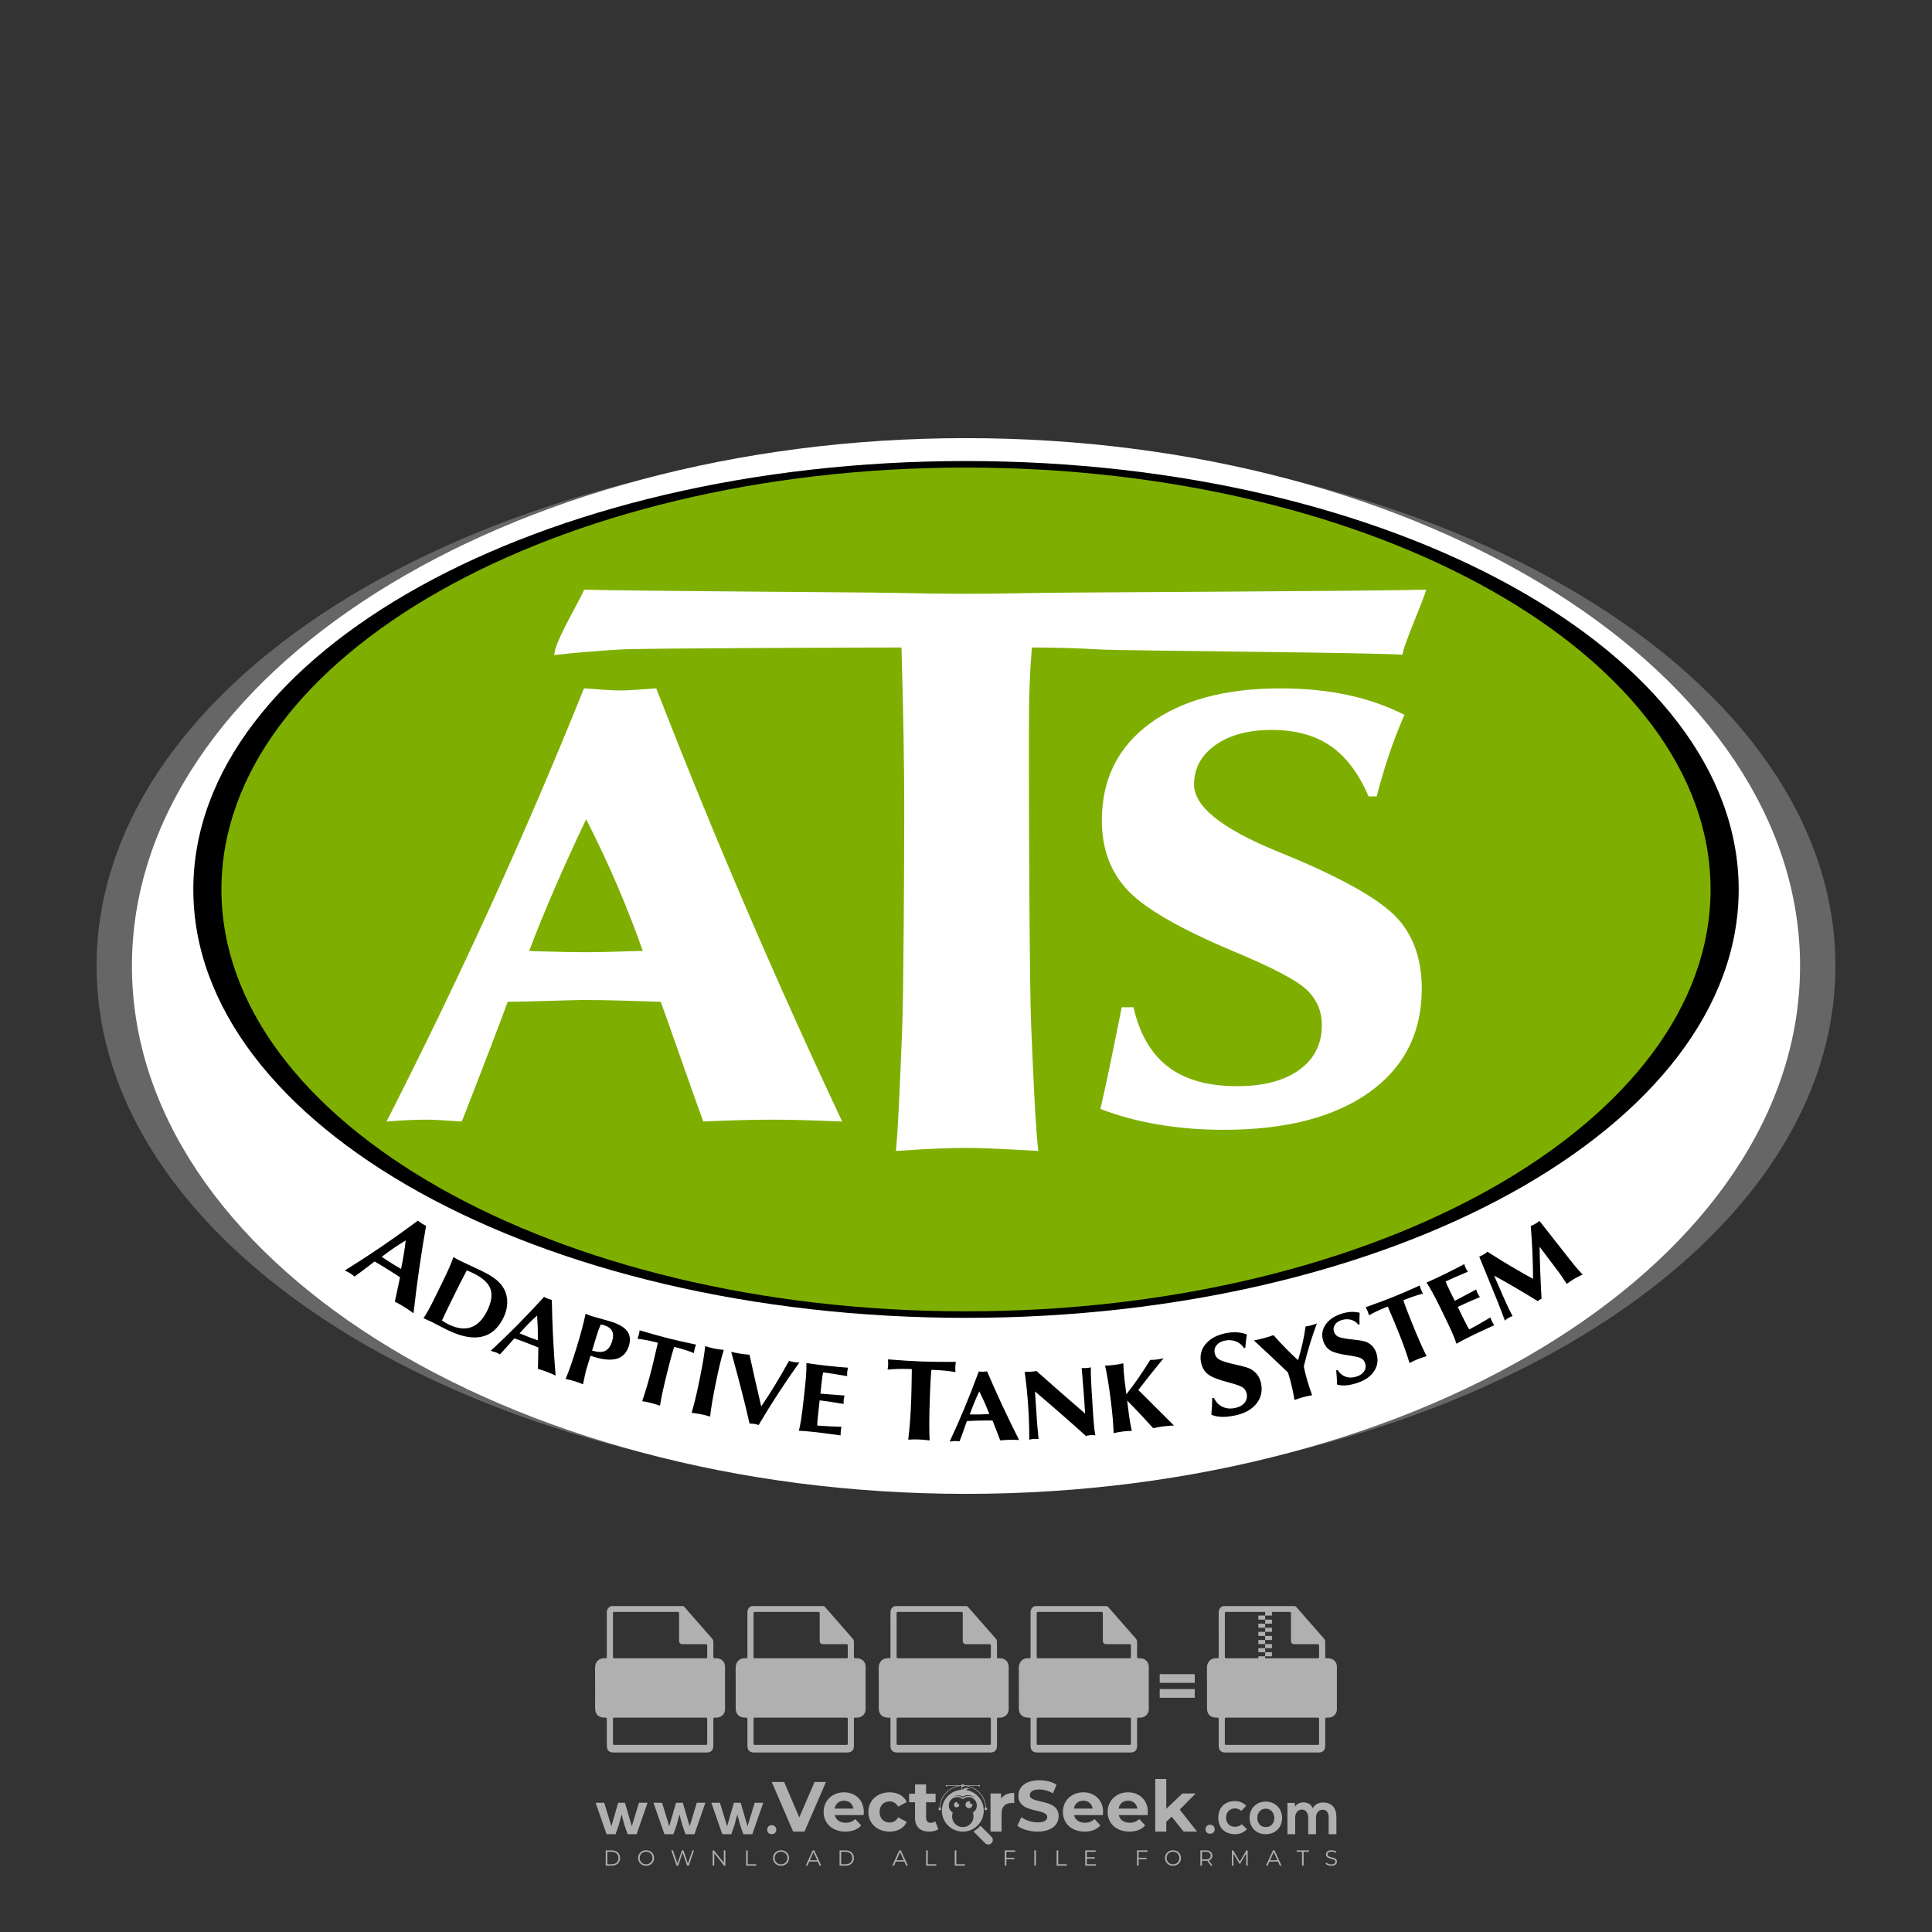 <?xml version="1.0" encoding="iso-8859-1"?>
<!-- Generator: Adobe Illustrator 27.0.0, SVG Export Plug-In . SVG Version: 6.00 Build 0)  -->
<svg version="1.1" id="Layer_1" xmlns="http://www.w3.org/2000/svg" xmlns:xlink="http://www.w3.org/1999/xlink" x="0px" y="0px"
	 viewBox="0 0 500 500" style="enable-background:new 0 0 500 500;" xml:space="preserve">
<rect x="0" y="0" width="500" height="500" fill="#333333" stroke="none"/>
<g id="watermark_1_">
	<g>
		<g id="watermark" style="opacity:0.61;">
			<g>
				<g>
					<g>
						<g>
							<polygon style="fill:#FFFFFF;" points="213.765,461.172 208.204,474.017 205.268,474.017 199.726,461.172 202.938,461.172 
								206.846,470.347 210.81,461.172 							"/>
						</g>
						<g>
							<path style="fill:#FFFFFF;" d="M223.507,469.741h-7.469c0.275,1.23,1.321,1.982,2.826,1.982c1.046,0,1.798-0.312,2.477-0.954
								l1.523,1.651c-0.917,1.046-2.294,1.597-4.074,1.597c-3.413,0-5.634-2.147-5.634-5.083c0-2.954,2.257-5.083,5.267-5.083
								c2.899,0,5.138,1.945,5.138,5.12C223.562,469.191,223.526,469.503,223.507,469.741 M216.002,468.071h4.863
								c-0.202-1.248-1.138-2.055-2.422-2.055C217.139,466.016,216.204,466.805,216.002,468.071"/>
						</g>
						<g>
							<path style="fill:#FFFFFF;" d="M224.735,468.934c0-2.973,2.294-5.083,5.505-5.083c2.074,0,3.707,0.899,4.423,2.514
								l-2.22,1.193c-0.532-0.936-1.321-1.358-2.221-1.358c-1.45,0-2.587,1.009-2.587,2.734c0,1.725,1.138,2.734,2.587,2.734
								c0.899,0,1.688-0.404,2.221-1.358l2.22,1.211c-0.716,1.578-2.349,2.495-4.423,2.495
								C227.029,474.017,224.735,471.907,224.735,468.934"/>
						</g>
						<g>
							<path style="fill:#FFFFFF;" d="M242.828,473.393c-0.587,0.422-1.45,0.624-2.331,0.624c-2.33,0-3.688-1.193-3.688-3.542
								v-4.055h-1.523v-2.202h1.523v-2.404h2.863v2.404h2.459v2.202h-2.459v4.019c0,0.844,0.458,1.303,1.229,1.303
								c0.422,0,0.844-0.128,1.156-0.367L242.828,473.393z"/>
						</g>
					</g>
					<g>
						<path style="fill:#FFFFFF;" d="M262.474,463.997v2.643c-0.238-0.018-0.422-0.037-0.642-0.037
							c-1.578,0-2.624,0.862-2.624,2.753v4.661h-2.863v-9.873h2.734v1.303C259.776,464.493,260.951,463.997,262.474,463.997"/>
					</g>
					<g>
						<path style="fill:#FFFFFF;" d="M263.299,472.53l1.009-2.239c1.083,0.789,2.697,1.339,4.239,1.339
							c1.762,0,2.477-0.587,2.477-1.376c0-2.404-7.469-0.752-7.469-5.524c0-2.184,1.762-4,5.413-4c1.615,0,3.267,0.385,4.459,1.138
							l-0.918,2.257c-1.193-0.679-2.422-1.009-3.56-1.009c-1.761,0-2.44,0.66-2.44,1.468c0,2.367,7.468,0.734,7.468,5.45
							c0,2.147-1.78,3.982-5.45,3.982C266.492,474.017,264.437,473.411,263.299,472.53"/>
					</g>
					<g>
						<path style="fill:#FFFFFF;" d="M285.428,469.741h-7.469c0.275,1.23,1.321,1.982,2.826,1.982c1.046,0,1.798-0.312,2.477-0.954
							l1.523,1.651c-0.918,1.046-2.294,1.597-4.074,1.597c-3.413,0-5.634-2.147-5.634-5.083c0-2.954,2.257-5.083,5.267-5.083
							c2.9,0,5.138,1.945,5.138,5.12C285.484,469.191,285.447,469.503,285.428,469.741 M277.923,468.071h4.863
							c-0.202-1.248-1.138-2.055-2.422-2.055C279.061,466.016,278.125,466.805,277.923,468.071"/>
					</g>
					<g>
						<path style="fill:#FFFFFF;" d="M297.007,469.741h-7.469c0.275,1.23,1.321,1.982,2.826,1.982c1.046,0,1.798-0.312,2.477-0.954
							l1.523,1.651c-0.918,1.046-2.294,1.597-4.074,1.597c-3.413,0-5.634-2.147-5.634-5.083c0-2.954,2.257-5.083,5.267-5.083
							c2.899,0,5.138,1.945,5.138,5.12C297.062,469.191,297.025,469.503,297.007,469.741 M289.501,468.071h4.863
							c-0.202-1.248-1.138-2.055-2.422-2.055C290.639,466.016,289.703,466.805,289.501,468.071"/>
					</g>
					<g>
						<polygon style="fill:#FFFFFF;" points="303.208,470.145 301.831,471.503 301.831,474.017 298.969,474.017 298.969,460.401 
							301.831,460.401 301.831,468.108 306.016,464.144 309.429,464.144 305.318,468.328 309.796,474.017 306.327,474.017 						"/>
					</g>
					<g>
						<path style="fill:#FFFFFF;" d="M256.601,475.359L256.601,475.359l-2.86-2.86c-0.435,0.508-0.953,0.943-1.534,1.284
							c-0.092,0.069-0.186,0.136-0.283,0.199l3.027,3.027c0.456,0.456,1.195,0.456,1.65,0
							C257.057,476.554,257.057,475.815,256.601,475.359"/>
					</g>
					<g>
						<path style="fill:#FFFFFF;" d="M249.984,463.244c0.221-0.173,0.495-0.281,0.797-0.281c0.042,0,0.083,0.002,0.124,0.006
							c-0.214-0.156-0.478-0.249-0.764-0.249c-0.395,0-0.744,0.18-0.981,0.458c-0.051,0-0.1,0.006-0.151,0.008
							c0.039-0.077,0.064-0.162,0.064-0.255c0-0.234-0.143-0.434-0.346-0.519c0.087,0.126,0.138,0.279,0.138,0.445
							c0,0.122-0.031,0.237-0.081,0.341c-2.811,0.201-5.03,2.539-5.03,5.4c0,2.993,2.426,5.42,5.42,5.42
							c2.993,0,5.42-2.426,5.42-5.42C254.595,465.879,252.593,463.635,249.984,463.244 M247.983,464.656
							c0.435,0,0.844,0.112,1.199,0.309c0.374-0.245,0.82-0.387,1.299-0.387c0.711,0,1.348,0.312,1.784,0.806
							c-0.435-0.379-1.004-0.61-1.627-0.61c-0.449,0-0.87,0.12-1.234,0.329c-0.079,0.046-0.156,0.096-0.229,0.15
							c-0.065-0.048-0.133-0.093-0.204-0.134c-0.369-0.219-0.8-0.344-1.26-0.344c-0.3,0-0.588,0.054-0.854,0.152
							C247.196,464.754,247.578,464.656,247.983,464.656 M251.772,469.098c0.115,0.305,0.181,0.634,0.181,0.979
							c0,1.534-1.244,2.777-2.778,2.777c-1.534,0-2.777-1.243-2.777-2.777c0-0.345,0.066-0.674,0.181-0.979
							c-0.62-0.382-1.035-1.064-1.035-1.846c0-1.197,0.971-2.168,2.168-2.168c0.565,0,1.078,0.218,1.463,0.572
							c0.386-0.354,0.899-0.572,1.464-0.572c1.197,0,2.168,0.971,2.168,2.168C252.807,468.034,252.392,468.716,251.772,469.098"/>
					</g>
					<g>
						<path style="fill:#FFFFFF;" d="M251.666,467.061c0,0.497-0.404,0.901-0.901,0.901c-0.497,0-0.901-0.404-0.901-0.901
							s0.404-0.901,0.901-0.901c0.101,0,0.197,0.017,0.287,0.047c-0.03,0.062-0.045,0.132-0.045,0.204
							c0,0.273,0.221,0.494,0.494,0.494c0.05,0,0.099-0.008,0.146-0.022C251.66,466.941,251.666,467,251.666,467.061"/>
					</g>
					<g>
						<path style="fill:#FFFFFF;" d="M248.255,467.061c0,0.376-0.305,0.681-0.681,0.681c-0.376,0-0.681-0.305-0.681-0.681
							s0.305-0.681,0.681-0.681c0.076,0,0.149,0.013,0.217,0.035c-0.023,0.047-0.034,0.1-0.034,0.155
							c0,0.206,0.167,0.374,0.374,0.374c0.038,0,0.075-0.006,0.11-0.017C248.25,466.97,248.255,467.015,248.255,467.061"/>
					</g>
					<g>
						<g>
							<g>
								<rect x="242.908" y="467.83" style="fill:#FFFFFF;" width="0.616" height="0.616"/>
							</g>
							<g>
								<rect x="254.827" y="467.83" style="fill:#FFFFFF;" width="0.616" height="0.616"/>
							</g>
							<g>
								<path style="fill:#FFFFFF;" d="M255.205,468.082h-0.14c0-3.248-2.642-5.89-5.89-5.89c-3.248,0-5.89,2.642-5.89,5.89h-0.14
									c0-1.611,0.627-3.125,1.766-4.264c1.139-1.139,2.653-1.766,4.264-1.766c1.611,0,3.125,0.627,4.264,1.766
									C254.578,464.957,255.205,466.471,255.205,468.082"/>
							</g>
						</g>
						<g>
							<rect x="248.868" y="461.814" style="fill:#FFFFFF;" width="0.616" height="0.616"/>
						</g>
						<g>
							<rect x="244.95" y="462.052" style="fill:#FFFFFF;" width="8.45" height="0.14"/>
						</g>
						<g>
							<path style="fill:#FFFFFF;" d="M245.174,462.15c0,0.108-0.088,0.196-0.196,0.196c-0.108,0-0.196-0.088-0.196-0.196
								c0-0.108,0.088-0.196,0.196-0.196C245.086,461.954,245.174,462.042,245.174,462.15"/>
						</g>
						<g>
							<path style="fill:#FFFFFF;" d="M253.596,462.15c0,0.108-0.088,0.196-0.196,0.196c-0.108,0-0.196-0.088-0.196-0.196
								c0-0.108,0.088-0.196,0.196-0.196C253.509,461.954,253.596,462.042,253.596,462.15"/>
						</g>
					</g>
				</g>
				<g>
					<path style="fill:#FFFFFF;" d="M314.356,473.409c0,1.559-2.364,1.559-2.364,0C311.993,471.851,314.356,471.851,314.356,473.409
						z"/>
				</g>
				<g>
					<g>
						<g>
							<path style="fill:#FFFFFF;" d="M161.739,466.549l1.772,6.088l1.855-6.088h2.215l-2.823,8.14h-2.33l-0.837-2.396l-0.722-2.708
								l-0.722,2.708l-0.837,2.396h-2.33l-2.839-8.14h2.231l1.855,6.088l1.756-6.088H161.739z"/>
						</g>
						<g>
							<path style="fill:#FFFFFF;" d="M176.713,466.549l1.772,6.088l1.855-6.088h2.215l-2.823,8.14h-2.33l-0.837-2.396l-0.722-2.708
								l-0.722,2.708l-0.837,2.396h-2.33l-2.839-8.14h2.231l1.855,6.088l1.756-6.088H176.713z"/>
						</g>
						<g>
							<path style="fill:#FFFFFF;" d="M191.687,466.549l1.772,6.088l1.855-6.088h2.215l-2.823,8.14h-2.33l-0.837-2.396l-0.722-2.708
								l-0.722,2.708l-0.837,2.396h-2.33l-2.839-8.14h2.231l1.855,6.088l1.756-6.088H191.687z"/>
						</g>
					</g>
					<g>
						<path style="fill:#FFFFFF;" d="M200.908,473.52c0,1.559-2.364,1.559-2.364,0C198.545,471.962,200.908,471.962,200.908,473.52z
							"/>
					</g>
					<g>
						<path style="fill:#FFFFFF;" d="M322.71,473.409c-0.935,0.919-1.919,1.28-3.117,1.28c-2.346,0-4.3-1.411-4.3-4.282
							s1.953-4.284,4.3-4.284c1.149,0,2.035,0.329,2.921,1.199l-1.264,1.329c-0.476-0.428-1.066-0.64-1.623-0.64
							c-1.346,0-2.33,0.985-2.33,2.396c0,1.542,1.05,2.362,2.297,2.362c0.64,0,1.28-0.18,1.772-0.672L322.71,473.409z"/>
					</g>
					<g>
						<path style="fill:#FFFFFF;" d="M331.805,470.472c0,2.33-1.591,4.217-4.217,4.217c-2.626,0-4.201-1.887-4.201-4.217
							c0-2.314,1.609-4.217,4.185-4.217C330.149,466.255,331.805,468.158,331.805,470.472z M325.389,470.472
							c0,1.231,0.739,2.38,2.199,2.38c1.46,0,2.199-1.149,2.199-2.38c0-1.215-0.854-2.396-2.199-2.396
							C326.144,468.077,325.389,469.258,325.389,470.472z"/>
					</g>
					<g>
						<path style="fill:#FFFFFF;" d="M338.572,474.689v-4.332c0-1.068-0.559-2.035-1.658-2.035c-1.082,0-1.722,0.967-1.722,2.035
							v4.332h-2.003v-8.107h1.855l0.148,0.985c0.426-0.82,1.362-1.116,2.133-1.116c0.969,0,1.937,0.394,2.396,1.51
							c0.723-1.149,1.658-1.478,2.708-1.478c2.297,0,3.43,1.412,3.43,3.84v4.365h-2.003v-4.365c0-1.066-0.442-1.97-1.526-1.97
							c-1.082,0-1.756,0.935-1.756,2.003v4.332H338.572z"/>
					</g>
				</g>
			</g>
		</g>
		<g style="opacity:0.61;">
			<g>
				<g>
					<path style="fill:#FFFFFF;" d="M345.988,431.299c-0.006-1.224-0.959-2.121-2.189-2.14c-0.924-0.014-0.832,0.12-0.834-0.867
						c-0.003-1.097-0.007-2.194,0.003-3.292c0.003-0.379-0.112-0.691-0.362-0.976c-2.342-2.668-4.678-5.342-7.019-8.011
						c-0.12-0.137-0.275-0.244-0.414-0.366c-6.214,0-12.427,0-18.641,0c-0.794,0.293-1.14,0.868-1.138,1.709
						c0.01,3.748,0.004,7.496,0.004,11.243c0,0.556-0.003,0.589-0.55,0.551c-1.497-0.102-2.516,0.986-2.497,2.492
						c0.044,3.476,0.013,6.953,0.014,10.429c0.001,1.58,0.867,2.443,2.45,2.449c0.582,0.002,0.582,0.002,0.582,0.6
						c0,2.219-0.001,4.438,0.001,6.657c0.001,1.192,0.58,1.771,1.768,1.771c8.013,0.001,16.027,0.001,24.04,0
						c1.168,0,1.755-0.583,1.757-1.745c0.002-2.256,0-4.512,0.001-6.768c0-0.512,0.002-0.511,0.52-0.515
						c0.271-0.002,0.541,0.008,0.809-0.058c0.996-0.246,1.69-1.044,1.694-2.069C346.003,438.696,346.005,434.997,345.988,431.299z
						 M317.537,417.162c5.337,0,10.674,0,16.01,0c0.548,0,0.554,0.007,0.554,0.561c0.001,2.243-0.001,4.486,0.001,6.73
						c0.001,0.811,0.249,1.059,1.06,1.059c1.91,0.001,3.821,0,5.731,0.001c0.458,0,0.479,0.021,0.481,0.483
						c0.003,0.887,0.002,1.775,0,2.662c-0.001,0.477-0.024,0.498-0.504,0.499c-3.895,0.001-7.79,0-11.684,0
						c-3.882,0-7.765,0-11.647,0c-0.55,0-0.552-0.001-0.552-0.561c-0.001-3.624-0.001-7.247,0-10.871
						C316.987,417.166,316.991,417.162,317.537,417.162z M340.822,451.579c-3.883,0.001-7.766,0-11.65,0c-3.871,0-7.742,0-11.613,0
						c-0.572,0-0.574-0.002-0.574-0.579c-0.001-1.997-0.001-3.994,0.001-5.991c0-0.464,0.023-0.486,0.478-0.487
						c7.803-0.001,15.607-0.001,23.41,0c0.478,0,0.499,0.02,0.499,0.503c0.002,1.997,0.001,3.994,0,5.991
						C341.375,451.574,341.37,451.579,340.822,451.579z"/>
				</g>
				<g>
					<g>
						<rect x="327.418" y="417.053" style="fill:#FFFFFF;" width="1.757" height="1.054"/>
					</g>
					<g>
						<rect x="325.662" y="418.107" style="fill:#FFFFFF;" width="1.757" height="1.054"/>
					</g>
					<g>
						<rect x="327.418" y="419.161" style="fill:#FFFFFF;" width="1.757" height="1.054"/>
					</g>
					<g>
						<rect x="325.662" y="420.215" style="fill:#FFFFFF;" width="1.757" height="1.054"/>
					</g>
					<g>
						<rect x="327.418" y="421.269" style="fill:#FFFFFF;" width="1.757" height="1.054"/>
					</g>
					<g>
						<rect x="325.662" y="422.323" style="fill:#FFFFFF;" width="1.757" height="1.054"/>
					</g>
					<g>
						<rect x="327.418" y="423.378" style="fill:#FFFFFF;" width="1.757" height="1.054"/>
					</g>
					<g>
						<rect x="325.662" y="424.432" style="fill:#FFFFFF;" width="1.757" height="1.054"/>
					</g>
					<g>
						<rect x="327.418" y="425.486" style="fill:#FFFFFF;" width="1.757" height="1.054"/>
					</g>
					<g>
						<rect x="325.662" y="426.54" style="fill:#FFFFFF;" width="1.757" height="1.054"/>
					</g>
					<g>
						<rect x="327.418" y="427.594" style="fill:#FFFFFF;" width="1.757" height="1.054"/>
					</g>
					<g>
						<rect x="325.662" y="428.648" style="fill:#FFFFFF;" width="1.757" height="1.054"/>
					</g>
				</g>
			</g>
			<g>
				<path style="fill:#FFFFFF;" d="M187.637,431.299c-0.006-1.224-0.959-2.121-2.189-2.14c-0.924-0.014-0.832,0.12-0.834-0.867
					c-0.003-1.097-0.007-2.194,0.003-3.292c0.003-0.379-0.112-0.691-0.362-0.976c-2.342-2.668-4.678-5.342-7.019-8.011
					c-0.12-0.137-0.275-0.244-0.414-0.366c-6.214,0-12.427,0-18.641,0c-0.794,0.293-1.14,0.868-1.138,1.709
					c0.01,3.748,0.004,7.496,0.004,11.243c0,0.556-0.003,0.589-0.55,0.551c-1.497-0.102-2.516,0.986-2.497,2.492
					c0.044,3.476,0.013,6.953,0.014,10.429c0.001,1.58,0.867,2.443,2.45,2.449c0.582,0.002,0.582,0.002,0.582,0.6
					c0,2.219-0.001,4.438,0.001,6.657c0.001,1.192,0.58,1.771,1.768,1.771c8.013,0.001,16.027,0.001,24.04,0
					c1.168,0,1.755-0.583,1.757-1.745c0.002-2.256,0-4.512,0.001-6.768c0-0.512,0.002-0.511,0.52-0.515
					c0.271-0.002,0.541,0.008,0.809-0.058c0.996-0.246,1.69-1.044,1.694-2.069C187.652,438.696,187.655,434.997,187.637,431.299z
					 M159.187,417.162c5.337,0,10.674,0,16.01,0c0.548,0,0.554,0.007,0.554,0.561c0.001,2.243-0.001,4.486,0.001,6.73
					c0.001,0.811,0.249,1.059,1.06,1.059c1.91,0.001,3.821,0,5.731,0.001c0.458,0,0.479,0.021,0.481,0.483
					c0.003,0.887,0.002,1.775,0,2.662c-0.001,0.477-0.024,0.498-0.504,0.499c-3.895,0.001-7.79,0-11.684,0
					c-3.882,0-7.765,0-11.647,0c-0.55,0-0.552-0.001-0.552-0.561c-0.001-3.624-0.001-7.247,0-10.871
					C158.636,417.166,158.64,417.162,159.187,417.162z M182.472,451.579c-3.883,0.001-7.766,0-11.65,0c-3.871,0-7.742,0-11.613,0
					c-0.572,0-0.574-0.002-0.574-0.579c-0.001-1.997-0.001-3.994,0.001-5.991c0-0.464,0.023-0.486,0.478-0.487
					c7.803-0.001,15.607-0.001,23.41,0c0.478,0,0.499,0.02,0.499,0.503c0.002,1.997,0.001,3.994,0,5.991
					C183.024,451.574,183.019,451.579,182.472,451.579z"/>
			</g>
			<g>
				<path style="fill:#FFFFFF;" d="M159.779,440.669v-7.897h2.779c0.375,0,0.726,0.061,1.053,0.182
					c0.327,0.121,0.612,0.292,0.855,0.513c0.242,0.221,0.434,0.483,0.573,0.789c0.14,0.305,0.21,0.642,0.21,1.009
					c0,0.375-0.07,0.715-0.21,1.02c-0.14,0.305-0.331,0.568-0.573,0.789c-0.243,0.221-0.528,0.392-0.855,0.513
					c-0.327,0.121-0.678,0.182-1.053,0.182h-1.29v2.901H159.779z M162.58,436.356c0.39,0,0.684-0.111,0.882-0.331
					c0.199-0.22,0.298-0.474,0.298-0.761c0-0.14-0.024-0.276-0.072-0.408c-0.048-0.132-0.121-0.248-0.221-0.347
					c-0.099-0.099-0.223-0.178-0.37-0.237c-0.147-0.059-0.32-0.089-0.518-0.089h-1.312v2.173H162.58z"/>
				<path style="fill:#FFFFFF;" d="M166.308,432.771h1.731l3.177,5.294h0.088l-0.088-1.522v-3.772h1.478v7.897h-1.566l-3.353-5.592
					h-0.088l0.088,1.522v4.07h-1.467V432.771z"/>
				<path style="fill:#FFFFFF;" d="M177.922,436.334h3.872c0.022,0.089,0.04,0.195,0.055,0.32c0.014,0.125,0.022,0.25,0.022,0.375
					c0,0.507-0.077,0.985-0.231,1.434c-0.154,0.449-0.397,0.849-0.728,1.202c-0.353,0.375-0.776,0.666-1.268,0.871
					c-0.493,0.206-1.055,0.309-1.688,0.309c-0.574,0-1.114-0.103-1.622-0.309c-0.507-0.206-0.948-0.492-1.323-0.86
					c-0.375-0.367-0.673-0.803-0.894-1.307c-0.221-0.504-0.331-1.053-0.331-1.649c0-0.595,0.11-1.145,0.331-1.649
					c0.221-0.504,0.518-0.939,0.894-1.307c0.375-0.367,0.816-0.654,1.323-0.86c0.507-0.206,1.048-0.309,1.622-0.309
					c0.64,0,1.211,0.11,1.715,0.331c0.504,0.221,0.935,0.526,1.296,0.915l-1.025,1.004c-0.258-0.272-0.544-0.48-0.861-0.623
					c-0.316-0.143-0.695-0.215-1.136-0.215c-0.361,0-0.703,0.065-1.026,0.193c-0.324,0.129-0.607,0.311-0.85,0.546
					c-0.242,0.235-0.436,0.52-0.579,0.855c-0.143,0.335-0.215,0.708-0.215,1.119c0,0.412,0.072,0.785,0.215,1.12
					c0.143,0.335,0.338,0.62,0.584,0.855c0.246,0.235,0.531,0.418,0.855,0.546c0.323,0.129,0.669,0.193,1.037,0.193
					c0.419,0,0.773-0.061,1.064-0.182c0.29-0.121,0.538-0.278,0.744-0.469c0.148-0.132,0.275-0.3,0.381-0.502
					c0.106-0.202,0.189-0.428,0.248-0.678h-2.482V436.334z"/>
			</g>
			<g>
				<path style="fill:#FFFFFF;" d="M224.019,431.299c-0.006-1.224-0.959-2.121-2.189-2.14c-0.924-0.014-0.832,0.12-0.834-0.867
					c-0.003-1.097-0.007-2.194,0.003-3.292c0.003-0.379-0.112-0.691-0.362-0.976c-2.342-2.668-4.678-5.342-7.019-8.011
					c-0.12-0.137-0.275-0.244-0.414-0.366c-6.214,0-12.427,0-18.641,0c-0.794,0.293-1.14,0.868-1.138,1.709
					c0.01,3.748,0.004,7.496,0.004,11.243c0,0.556-0.003,0.589-0.55,0.551c-1.497-0.102-2.516,0.986-2.497,2.492
					c0.044,3.476,0.013,6.953,0.014,10.429c0.001,1.58,0.867,2.443,2.45,2.449c0.582,0.002,0.582,0.002,0.582,0.6
					c0,2.219-0.001,4.438,0.001,6.657c0.001,1.192,0.58,1.771,1.768,1.771c8.013,0.001,16.027,0.001,24.04,0
					c1.168,0,1.755-0.583,1.757-1.745c0.002-2.256,0-4.512,0.001-6.768c0-0.512,0.002-0.511,0.52-0.515
					c0.271-0.002,0.541,0.008,0.809-0.058c0.997-0.246,1.69-1.044,1.694-2.069C224.034,438.696,224.036,434.997,224.019,431.299z
					 M195.568,417.162c5.337,0,10.674,0,16.01,0c0.548,0,0.554,0.007,0.554,0.561c0.001,2.243-0.001,4.486,0.001,6.73
					c0.001,0.811,0.249,1.059,1.06,1.059c1.91,0.001,3.821,0,5.731,0.001c0.458,0,0.479,0.021,0.481,0.483
					c0.003,0.887,0.002,1.775,0,2.662c-0.001,0.477-0.024,0.498-0.504,0.499c-3.895,0.001-7.79,0-11.684,0
					c-3.882,0-7.765,0-11.647,0c-0.55,0-0.552-0.001-0.552-0.561c-0.001-3.624-0.001-7.247,0-10.871
					C195.018,417.166,195.022,417.162,195.568,417.162z M218.854,451.579c-3.883,0.001-7.766,0-11.65,0c-3.871,0-7.742,0-11.613,0
					c-0.572,0-0.574-0.002-0.574-0.579c-0.001-1.997-0.001-3.994,0.001-5.991c0-0.464,0.023-0.486,0.478-0.487
					c7.803-0.001,15.607-0.001,23.41,0c0.478,0,0.499,0.02,0.499,0.503c0.002,1.997,0.001,3.994,0,5.991
					C219.406,451.574,219.401,451.579,218.854,451.579z"/>
			</g>
			<g>
				<path style="fill:#FFFFFF;" d="M205.111,432.771h1.699l2.967,7.897h-1.644l-0.651-1.886h-3.044l-0.651,1.886h-1.643
					L205.111,432.771z M206.997,437.415l-0.706-1.974l-0.287-0.96h-0.088l-0.287,0.96l-0.706,1.974H206.997z"/>
				<path style="fill:#FFFFFF;" d="M211.331,434.536c-0.125,0-0.245-0.024-0.359-0.072c-0.114-0.048-0.213-0.114-0.298-0.199
					c-0.084-0.084-0.151-0.182-0.198-0.292c-0.048-0.11-0.072-0.232-0.072-0.364s0.024-0.254,0.072-0.364
					c0.048-0.11,0.114-0.208,0.198-0.292c0.084-0.084,0.184-0.151,0.298-0.198c0.114-0.048,0.233-0.072,0.359-0.072
					c0.257,0,0.478,0.09,0.662,0.27c0.184,0.181,0.276,0.399,0.276,0.656s-0.092,0.476-0.276,0.656
					C211.809,434.446,211.589,434.536,211.331,434.536z M210.615,440.669v-5.404h1.445v5.404H210.615z"/>
			</g>
			<g>
				<path style="fill:#FFFFFF;" d="M261.044,431.299c-0.006-1.224-0.959-2.121-2.189-2.14c-0.924-0.014-0.832,0.12-0.834-0.867
					c-0.003-1.097-0.007-2.194,0.003-3.292c0.003-0.379-0.112-0.691-0.362-0.976c-2.342-2.668-4.678-5.342-7.019-8.011
					c-0.12-0.137-0.275-0.244-0.414-0.366c-6.214,0-12.427,0-18.641,0c-0.794,0.293-1.14,0.868-1.138,1.709
					c0.01,3.748,0.004,7.496,0.004,11.243c0,0.556-0.003,0.589-0.55,0.551c-1.497-0.102-2.516,0.986-2.497,2.492
					c0.044,3.476,0.013,6.953,0.014,10.429c0.001,1.58,0.867,2.443,2.45,2.449c0.582,0.002,0.582,0.002,0.582,0.6
					c0,2.219-0.001,4.438,0.001,6.657c0.001,1.192,0.58,1.771,1.768,1.771c8.013,0.001,16.027,0.001,24.04,0
					c1.168,0,1.755-0.583,1.757-1.745c0.002-2.256,0-4.512,0.001-6.768c0-0.512,0.002-0.511,0.52-0.515
					c0.271-0.002,0.541,0.008,0.809-0.058c0.996-0.246,1.69-1.044,1.694-2.069C261.059,438.696,261.061,434.997,261.044,431.299z
					 M232.593,417.162c5.337,0,10.674,0,16.01,0c0.548,0,0.554,0.007,0.554,0.561c0.001,2.243-0.001,4.486,0.001,6.73
					c0.001,0.811,0.249,1.059,1.06,1.059c1.91,0.001,3.821,0,5.731,0.001c0.458,0,0.479,0.021,0.481,0.483
					c0.003,0.887,0.002,1.775,0,2.662c-0.001,0.477-0.024,0.498-0.504,0.499c-3.895,0.001-7.79,0-11.684,0
					c-3.882,0-7.765,0-11.647,0c-0.55,0-0.552-0.001-0.552-0.561c-0.001-3.624-0.001-7.247,0-10.871
					C232.042,417.166,232.047,417.162,232.593,417.162z M255.878,451.579c-3.883,0.001-7.766,0-11.65,0c-3.871,0-7.742,0-11.613,0
					c-0.572,0-0.574-0.002-0.574-0.579c-0.001-1.997-0.001-3.994,0.001-5.991c0-0.464,0.023-0.486,0.478-0.487
					c7.803-0.001,15.607-0.001,23.41,0c0.478,0,0.499,0.02,0.499,0.503c0.002,1.997,0.001,3.994,0,5.991
					C256.431,451.574,256.426,451.579,255.878,451.579z"/>
			</g>
			<g>
				<path style="fill:#FFFFFF;" d="M236.361,440.845c-0.338,0-0.662-0.048-0.971-0.143c-0.309-0.095-0.592-0.239-0.849-0.43
					c-0.257-0.191-0.481-0.425-0.673-0.7c-0.191-0.276-0.342-0.597-0.452-0.965l1.401-0.551c0.103,0.397,0.283,0.726,0.54,0.987
					c0.257,0.261,0.596,0.392,1.015,0.392c0.154,0,0.303-0.02,0.447-0.061c0.143-0.04,0.272-0.099,0.386-0.176
					s0.204-0.175,0.27-0.292c0.066-0.118,0.099-0.254,0.099-0.408c0-0.147-0.026-0.279-0.077-0.397
					c-0.051-0.117-0.138-0.227-0.259-0.331c-0.121-0.103-0.28-0.202-0.475-0.298c-0.195-0.095-0.435-0.195-0.722-0.298l-0.485-0.176
					c-0.213-0.073-0.429-0.173-0.645-0.298c-0.217-0.125-0.413-0.276-0.59-0.452c-0.177-0.176-0.322-0.384-0.436-0.623
					c-0.114-0.239-0.171-0.509-0.171-0.81c0-0.309,0.06-0.597,0.182-0.866c0.121-0.268,0.294-0.503,0.518-0.706
					c0.224-0.202,0.492-0.36,0.805-0.474s0.66-0.171,1.042-0.171c0.397,0,0.74,0.053,1.031,0.16
					c0.291,0.107,0.537,0.243,0.739,0.408c0.202,0.165,0.366,0.348,0.491,0.546c0.125,0.199,0.217,0.386,0.276,0.563l-1.312,0.551
					c-0.074-0.221-0.208-0.419-0.402-0.596c-0.195-0.176-0.462-0.265-0.8-0.265c-0.324,0-0.592,0.075-0.805,0.226
					c-0.213,0.151-0.32,0.348-0.32,0.59c0,0.235,0.103,0.436,0.309,0.601c0.206,0.165,0.533,0.325,0.982,0.48l0.497,0.165
					c0.316,0.111,0.605,0.237,0.866,0.381c0.261,0.143,0.485,0.314,0.673,0.513c0.187,0.199,0.331,0.425,0.43,0.678
					c0.1,0.254,0.149,0.546,0.149,0.877c0,0.412-0.083,0.767-0.248,1.064c-0.165,0.298-0.377,0.542-0.634,0.734
					c-0.258,0.191-0.548,0.335-0.872,0.43C236.986,440.797,236.67,440.845,236.361,440.845z"/>
				<path style="fill:#FFFFFF;" d="M239.516,432.771h1.61l1.633,4.754l0.287,1.015h0.088l0.309-1.015l1.699-4.754h1.61l-2.879,7.897
					h-1.566L239.516,432.771z"/>
				<path style="fill:#FFFFFF;" d="M251.097,436.334h3.871c0.022,0.089,0.04,0.195,0.055,0.32c0.015,0.125,0.023,0.25,0.023,0.375
					c0,0.507-0.078,0.985-0.232,1.434c-0.154,0.449-0.397,0.849-0.728,1.202c-0.353,0.375-0.775,0.666-1.268,0.871
					c-0.493,0.206-1.055,0.309-1.688,0.309c-0.574,0-1.114-0.103-1.621-0.309c-0.507-0.206-0.949-0.492-1.324-0.86
					c-0.375-0.367-0.673-0.803-0.894-1.307c-0.22-0.504-0.331-1.053-0.331-1.649c0-0.595,0.11-1.145,0.331-1.649
					c0.221-0.504,0.518-0.939,0.894-1.307c0.375-0.367,0.816-0.654,1.324-0.86c0.507-0.206,1.047-0.309,1.621-0.309
					c0.64,0,1.211,0.11,1.715,0.331c0.504,0.221,0.936,0.526,1.296,0.915l-1.026,1.004c-0.257-0.272-0.544-0.48-0.861-0.623
					c-0.316-0.143-0.694-0.215-1.136-0.215c-0.36,0-0.702,0.065-1.026,0.193c-0.323,0.129-0.607,0.311-0.849,0.546
					c-0.243,0.235-0.436,0.52-0.579,0.855c-0.143,0.335-0.215,0.708-0.215,1.119c0,0.412,0.072,0.785,0.215,1.12
					c0.143,0.335,0.338,0.62,0.585,0.855c0.246,0.235,0.531,0.418,0.854,0.546c0.324,0.129,0.669,0.193,1.037,0.193
					c0.419,0,0.774-0.061,1.064-0.182c0.29-0.121,0.539-0.278,0.745-0.469c0.147-0.132,0.274-0.3,0.38-0.502
					c0.107-0.202,0.189-0.428,0.248-0.678h-2.482V436.334z"/>
			</g>
			<g>
				<path style="fill:#FFFFFF;" d="M297.3,431.299c-0.006-1.224-0.959-2.121-2.189-2.14c-0.924-0.014-0.832,0.12-0.834-0.867
					c-0.003-1.097-0.007-2.194,0.003-3.292c0.003-0.379-0.112-0.691-0.362-0.976c-2.342-2.668-4.678-5.342-7.019-8.011
					c-0.12-0.137-0.275-0.244-0.414-0.366c-6.214,0-12.427,0-18.641,0c-0.794,0.293-1.14,0.868-1.138,1.709
					c0.01,3.748,0.004,7.496,0.004,11.243c0,0.556-0.003,0.589-0.55,0.551c-1.497-0.102-2.516,0.986-2.497,2.492
					c0.044,3.476,0.013,6.953,0.014,10.429c0.001,1.58,0.867,2.443,2.45,2.449c0.582,0.002,0.582,0.002,0.582,0.6
					c0,2.219-0.001,4.438,0.001,6.657c0.001,1.192,0.58,1.771,1.768,1.771c8.013,0.001,16.027,0.001,24.04,0
					c1.168,0,1.755-0.583,1.757-1.745c0.002-2.256,0-4.512,0.001-6.768c0-0.512,0.002-0.511,0.52-0.515
					c0.271-0.002,0.541,0.008,0.809-0.058c0.996-0.246,1.69-1.044,1.694-2.069C297.315,438.696,297.318,434.997,297.3,431.299z
					 M268.85,417.162c5.337,0,10.674,0,16.01,0c0.548,0,0.554,0.007,0.554,0.561c0.001,2.243-0.001,4.486,0.001,6.73
					c0.001,0.811,0.249,1.059,1.06,1.059c1.91,0.001,3.821,0,5.731,0.001c0.458,0,0.479,0.021,0.481,0.483
					c0.003,0.887,0.002,1.775,0,2.662c-0.001,0.477-0.024,0.498-0.504,0.499c-3.895,0.001-7.79,0-11.684,0
					c-3.882,0-7.765,0-11.647,0c-0.55,0-0.552-0.001-0.552-0.561c-0.001-3.624-0.001-7.247,0-10.871
					C268.299,417.166,268.303,417.162,268.85,417.162z M292.135,451.579c-3.883,0.001-7.766,0-11.65,0c-3.871,0-7.742,0-11.613,0
					c-0.572,0-0.574-0.002-0.574-0.579c-0.001-1.997-0.001-3.994,0.001-5.991c0-0.464,0.023-0.486,0.478-0.487
					c7.803-0.001,15.607-0.001,23.41,0c0.478,0,0.499,0.02,0.499,0.503c0.001,1.997,0.001,3.994,0,5.991
					C292.687,451.574,292.682,451.579,292.135,451.579z"/>
			</g>
			<g>
				<path style="fill:#FFFFFF;" d="M272.966,434.183v1.831h3.165v1.412h-3.165v1.831h3.518v1.412h-5.007v-7.897h5.007v1.412H272.966
					z"/>
				<path style="fill:#FFFFFF;" d="M277.852,440.669v-7.897h2.779c0.375,0,0.726,0.061,1.053,0.182
					c0.327,0.121,0.612,0.292,0.855,0.513c0.243,0.221,0.434,0.483,0.574,0.789c0.14,0.305,0.209,0.642,0.209,1.009
					c0,0.375-0.07,0.715-0.209,1.02c-0.14,0.305-0.331,0.568-0.574,0.789c-0.243,0.221-0.528,0.392-0.855,0.513
					c-0.327,0.121-0.678,0.182-1.053,0.182h-1.29v2.901H277.852z M280.653,436.356c0.389,0,0.684-0.111,0.882-0.331
					c0.199-0.22,0.298-0.474,0.298-0.761c0-0.14-0.024-0.276-0.072-0.408c-0.048-0.132-0.121-0.248-0.221-0.347
					c-0.099-0.099-0.222-0.178-0.37-0.237c-0.147-0.059-0.32-0.089-0.518-0.089h-1.312v2.173H280.653z"/>
				<path style="fill:#FFFFFF;" d="M286.797,440.845c-0.338,0-0.662-0.048-0.971-0.143c-0.309-0.095-0.592-0.239-0.849-0.43
					c-0.257-0.191-0.482-0.425-0.673-0.7c-0.191-0.276-0.342-0.597-0.452-0.965l1.401-0.551c0.103,0.397,0.283,0.726,0.541,0.987
					c0.257,0.261,0.595,0.392,1.015,0.392c0.154,0,0.303-0.02,0.447-0.061c0.143-0.04,0.272-0.099,0.386-0.176
					c0.114-0.077,0.204-0.175,0.27-0.292c0.066-0.118,0.1-0.254,0.1-0.408c0-0.147-0.026-0.279-0.077-0.397
					c-0.051-0.117-0.138-0.227-0.259-0.331c-0.121-0.103-0.279-0.202-0.474-0.298c-0.195-0.095-0.436-0.195-0.723-0.298
					l-0.485-0.176c-0.213-0.073-0.428-0.173-0.645-0.298c-0.217-0.125-0.414-0.276-0.59-0.452c-0.176-0.176-0.322-0.384-0.436-0.623
					c-0.114-0.239-0.171-0.509-0.171-0.81c0-0.309,0.061-0.597,0.182-0.866c0.121-0.268,0.294-0.503,0.518-0.706
					c0.224-0.202,0.493-0.36,0.805-0.474c0.312-0.114,0.66-0.171,1.042-0.171c0.397,0,0.741,0.053,1.031,0.16
					c0.29,0.107,0.537,0.243,0.739,0.408c0.202,0.165,0.365,0.348,0.491,0.546c0.125,0.199,0.217,0.386,0.276,0.563l-1.312,0.551
					c-0.074-0.221-0.208-0.419-0.403-0.596c-0.195-0.176-0.462-0.265-0.799-0.265c-0.324,0-0.592,0.075-0.805,0.226
					c-0.213,0.151-0.32,0.348-0.32,0.59c0,0.235,0.103,0.436,0.309,0.601c0.206,0.165,0.533,0.325,0.982,0.48l0.496,0.165
					c0.316,0.111,0.605,0.237,0.866,0.381c0.261,0.143,0.485,0.314,0.673,0.513c0.187,0.199,0.331,0.425,0.43,0.678
					c0.099,0.254,0.149,0.546,0.149,0.877c0,0.412-0.083,0.767-0.248,1.064c-0.165,0.298-0.377,0.542-0.634,0.734
					c-0.258,0.191-0.548,0.335-0.872,0.43C287.422,440.797,287.105,440.845,286.797,440.845z"/>
			</g>
			<g>
				<path style="fill:#FFFFFF;" d="M321.394,439.168l4.004-4.985h-3.827v-1.412h5.559v1.5l-3.96,4.985h4.004v1.412h-5.779V439.168z"
					/>
				<path style="fill:#FFFFFF;" d="M328.409,432.771h1.489v7.897h-1.489V432.771z"/>
				<path style="fill:#FFFFFF;" d="M331.486,440.669v-7.897h2.779c0.375,0,0.726,0.061,1.053,0.182
					c0.327,0.121,0.612,0.292,0.855,0.513s0.434,0.483,0.574,0.789c0.14,0.305,0.209,0.642,0.209,1.009
					c0,0.375-0.07,0.715-0.209,1.02c-0.14,0.305-0.331,0.568-0.574,0.789c-0.243,0.221-0.528,0.392-0.855,0.513
					c-0.327,0.121-0.678,0.182-1.053,0.182h-1.29v2.901H331.486z M334.288,436.356c0.389,0,0.684-0.111,0.882-0.331
					c0.199-0.22,0.298-0.474,0.298-0.761c0-0.14-0.024-0.276-0.072-0.408c-0.048-0.132-0.121-0.248-0.221-0.347
					c-0.099-0.099-0.222-0.178-0.37-0.237c-0.147-0.059-0.32-0.089-0.518-0.089h-1.312v2.173H334.288z"/>
			</g>
		</g>
		<g style="opacity:0.61;">
			<path style="fill:#FFFFFF;" d="M300.133,433.27h9.067v2.242h-9.067V433.27z M300.133,437.136h9.067v2.243h-9.067V437.136z"/>
		</g>
	</g>
	<g style="opacity:0.61;">
		<path style="fill:#FFFFFF;" d="M156.756,478.878h1.607c1.263,0,2.114,0.812,2.114,1.974c0,1.161-0.851,1.973-2.114,1.973h-1.607
			V478.878z M158.34,482.464c1.049,0,1.725-0.665,1.725-1.612c0-0.947-0.677-1.613-1.725-1.613h-1.167v3.225H158.34z"/>
		<path style="fill:#FFFFFF;" d="M165.139,480.851c0-1.15,0.879-2.007,2.075-2.007c1.184,0,2.069,0.851,2.069,2.007
			c0,1.156-0.885,2.007-2.069,2.007C166.019,482.858,165.139,482.002,165.139,480.851z M168.866,480.851
			c0-0.942-0.705-1.635-1.652-1.635c-0.953,0-1.663,0.693-1.663,1.635c0,0.941,0.71,1.635,1.663,1.635
			C168.162,482.486,168.866,481.793,168.866,480.851z"/>
		<path style="fill:#FFFFFF;" d="M179.596,478.878l-1.331,3.947h-0.44l-1.156-3.366l-1.161,3.366h-0.434l-1.331-3.947h0.429
			l1.139,3.394l1.178-3.394h0.389l1.161,3.411l1.156-3.411H179.596z"/>
		<path style="fill:#FFFFFF;" d="M187.731,478.878v3.947h-0.344l-2.537-3.202v3.202h-0.417v-3.947h0.344l2.543,3.203v-3.203H187.731
			z"/>
		<path style="fill:#FFFFFF;" d="M193.093,478.878h0.417v3.586h2.21v0.361h-2.627V478.878z"/>
		<path style="fill:#FFFFFF;" d="M200.061,480.851c0-1.15,0.879-2.007,2.075-2.007c1.184,0,2.069,0.851,2.069,2.007
			c0,1.156-0.885,2.007-2.069,2.007C200.941,482.858,200.061,482.002,200.061,480.851z M203.788,480.851
			c0-0.942-0.705-1.635-1.652-1.635c-0.953,0-1.663,0.693-1.663,1.635c0,0.941,0.71,1.635,1.663,1.635
			C203.083,482.486,203.788,481.793,203.788,480.851z"/>
		<path style="fill:#FFFFFF;" d="M211.636,481.77h-2.199l-0.474,1.054h-0.434l1.804-3.947h0.412l1.804,3.947h-0.44L211.636,481.77z
			 M211.484,481.432l-0.947-2.12l-0.947,2.12H211.484z"/>
		<path style="fill:#FFFFFF;" d="M217.28,478.878h1.607c1.263,0,2.114,0.812,2.114,1.974c0,1.161-0.851,1.973-2.114,1.973h-1.607
			V478.878z M218.864,482.464c1.049,0,1.725-0.665,1.725-1.612c0-0.947-0.677-1.613-1.725-1.613h-1.167v3.225H218.864z"/>
		<path style="fill:#FFFFFF;" d="M234.041,481.77h-2.199l-0.474,1.054h-0.434l1.804-3.947h0.412l1.804,3.947h-0.44L234.041,481.77z
			 M233.889,481.432l-0.947-2.12l-0.947,2.12H233.889z"/>
		<path style="fill:#FFFFFF;" d="M239.685,478.878h0.417v3.586h2.21v0.361h-2.627V478.878z"/>
		<path style="fill:#FFFFFF;" d="M247.082,478.878h0.417v3.586h2.21v0.361h-2.627V478.878z"/>
		<path style="fill:#FFFFFF;" d="M260.449,479.239v1.551h2.041v0.361h-2.041v1.675h-0.417v-3.947h2.706v0.361H260.449z"/>
		<path style="fill:#FFFFFF;" d="M267.678,478.878h0.417v3.947h-0.417V478.878z"/>
		<path style="fill:#FFFFFF;" d="M273.456,478.878h0.417v3.586h2.21v0.361h-2.627V478.878z"/>
		<path style="fill:#FFFFFF;" d="M283.644,482.464v0.361h-2.791v-3.947h2.706v0.361h-2.289v1.404h2.041v0.355h-2.041v1.466H283.644z
			"/>
		<path style="fill:#FFFFFF;" d="M294.672,479.239v1.551h2.041v0.361h-2.041v1.675h-0.417v-3.947h2.706v0.361H294.672z"/>
		<path style="fill:#FFFFFF;" d="M301.5,480.851c0-1.15,0.879-2.007,2.075-2.007c1.184,0,2.069,0.851,2.069,2.007
			c0,1.156-0.885,2.007-2.069,2.007C302.379,482.858,301.5,482.002,301.5,480.851z M305.226,480.851
			c0-0.942-0.705-1.635-1.652-1.635c-0.953,0-1.663,0.693-1.663,1.635c0,0.941,0.71,1.635,1.663,1.635
			C304.522,482.486,305.226,481.793,305.226,480.851z"/>
		<path style="fill:#FFFFFF;" d="M313.351,482.825l-0.902-1.269c-0.102,0.011-0.203,0.017-0.316,0.017h-1.06v1.252h-0.417v-3.947
			h1.477c1.004,0,1.613,0.507,1.613,1.353c0,0.62-0.327,1.054-0.902,1.24l0.964,1.353H313.351z M313.328,480.231
			c0-0.632-0.417-0.992-1.207-0.992h-1.048v1.979h1.048C312.911,481.218,313.328,480.851,313.328,480.231z"/>
		<path style="fill:#FFFFFF;" d="M322.907,478.878v3.947h-0.4v-3.158l-1.551,2.656h-0.197l-1.551-2.639v3.14h-0.4v-3.947h0.344
			l1.714,2.926l1.697-2.926H322.907z"/>
		<path style="fill:#FFFFFF;" d="M330.744,481.77h-2.199l-0.473,1.054h-0.434l1.804-3.947h0.411l1.804,3.947h-0.44L330.744,481.77z
			 M330.592,481.432l-0.947-2.12l-0.947,2.12H330.592z"/>
		<path style="fill:#FFFFFF;" d="M336.957,479.239h-1.387v-0.361h3.192v0.361h-1.387v3.586h-0.417V479.239z"/>
		<path style="fill:#FFFFFF;" d="M343.063,482.346l0.164-0.321c0.282,0.276,0.784,0.479,1.302,0.479c0.739,0,1.06-0.31,1.06-0.699
			c0-1.083-2.43-0.417-2.43-1.877c0-0.581,0.451-1.083,1.455-1.083c0.446,0,0.908,0.13,1.224,0.35l-0.141,0.333
			c-0.338-0.22-0.733-0.327-1.083-0.327c-0.722,0-1.043,0.321-1.043,0.716c0,1.083,2.43,0.429,2.43,1.866
			c0,0.581-0.462,1.077-1.472,1.077C343.937,482.858,343.356,482.65,343.063,482.346z"/>
	</g>
</g>
<g>
</g>
<g>
	<g>
		<defs>
			<rect id="SVGID_1_" x="25" y="113.388" width="450" height="273.224"/>
		</defs>
		<clipPath id="SVGID_00000103953187159917506090000005399529787258582662_">
			<use xlink:href="#SVGID_1_"  style="overflow:visible;"/>
		</clipPath>
		<path style="clip-path:url(#SVGID_00000103953187159917506090000005399529787258582662_);fill:#666666;" d="M250,385.625
			c124.264,0,225-60.721,225-135.627c0-74.905-100.736-135.625-225-135.625c-124.263,0-225,60.72-225,135.625
			C25,324.904,125.737,385.625,250,385.625"/>
		<path style="clip-path:url(#SVGID_00000103953187159917506090000005399529787258582662_);fill:#FFFFFF;" d="M250,386.612
			c119.216,0,215.855-61.164,215.855-136.614c0-75.448-96.64-136.61-215.855-136.61c-119.214,0-215.855,61.162-215.855,136.61
			C34.144,325.448,130.785,386.612,250,386.612"/>
		<path style="clip-path:url(#SVGID_00000103953187159917506090000005399529787258582662_);" d="M250,341.062
			c110.441,0,199.97-49.64,199.97-110.872c0-61.234-89.529-110.875-199.97-110.875c-110.44,0-199.968,49.641-199.968,110.875
			C50.031,291.422,139.56,341.062,250,341.062"/>
		<path style="clip-path:url(#SVGID_00000103953187159917506090000005399529787258582662_);fill:#7EAF00;" d="M250,339.371
			c106.421,0,192.694-48.882,192.694-109.181c0-60.299-86.273-109.185-192.694-109.185c-106.42,0-192.693,48.886-192.693,109.185
			C57.307,290.489,143.58,339.371,250,339.371"/>
		<path style="clip-path:url(#SVGID_00000103953187159917506090000005399529787258582662_);fill:#FFFFFF;" d="M299.645,291.002
			c5.415,0.924,11.09,1.392,17.029,1.392c16.07,0,28.633-3.235,37.689-9.705c9.056-6.466,13.588-15.412,13.588-26.833
			c0-7.227-1.959-13.133-5.871-17.715c-3.913-4.582-12.644-9.781-26.185-15.598c-1.34-0.574-3.231-1.362-5.67-2.357
			c-14.133-5.812-21.2-11.523-21.2-17.135c0-4.193,1.835-7.594,5.5-10.215c3.668-2.622,8.531-3.93,14.594-3.93
			c6.114,0,11.178,1.376,15.193,4.122c4.019,2.753,7.309,7.113,9.872,13.081h2.102c0.933-3.62,1.985-7.179,3.155-10.671
			c1.165-3.493,2.507-6.97,4.032-10.434c-4.597-2.335-9.548-4.057-14.841-5.174c-5.303-1.119-11.031-1.678-17.198-1.678
			c-14.382,0-25.686,3.05-33.921,9.141c-8.238,6.089-12.355,14.439-12.355,25.042c0,7.251,2.192,13.236,6.581,17.961
			c4.387,4.727,13.432,9.979,27.148,15.755c10.293,4.279,16.734,7.654,19.32,10.132c2.589,2.479,3.884,5.515,3.884,9.116
			c0,4.905-1.949,8.765-5.841,11.579c-3.895,2.817-9.274,4.224-16.133,4.224c-7.5,0-13.44-1.676-17.833-5.027
			c-4.388-3.353-7.368-8.488-8.938-15.401H290.3c-1.231,6.161-2.247,11.199-3.064,15.116c-0.815,3.913-1.631,7.649-2.447,11.198
			C289.275,288.741,294.228,290.079,299.645,291.002"/>
		<path style="clip-path:url(#SVGID_00000103953187159917506090000005399529787258582662_);fill:#FFFFFF;" d="M369.079,152.607
			c-15.212,0.412-93.465,0.693-100.661,0.843c-7.194,0.155-13.25,0.233-18.171,0.233c-5.306,0-11.744-0.082-19.318-0.249
			c-7.57-0.168-65.666-0.443-79.802-0.828c0.059,0.78-7.183,12.729-7.62,16.374l-0.096,0.548c5.663-0.627,11.436-1.11,17.326-1.451
			c5.888-0.334,66.648-0.506,72.567-0.506c0.239,8.152,0.42,15.803,0.537,22.953c0.119,7.146,0.18,13.406,0.18,18.763
			c0,12.465-0.18,48.755-0.537,57.061c-0.36,8.31-0.898,23.892-1.613,31.514c4.671-0.315,8.376-0.523,11.122-0.631
			c2.746-0.103,5.161-0.158,7.245-0.158c1.512,0,3.597,0.055,6.246,0.158c2.651,0.107,6.723,0.315,12.214,0.631
			c-0.84-7.569-1.451-23.538-1.839-32.661c-0.387-9.119-0.58-49.135-0.58-68.222v-6.624c0-5.41,0.062-9.787,0.192-13.125
			c0.124-3.336,0.319-6.558,0.58-9.659c5.939,0,11.815,0.172,17.626,0.512c5.814,0.338,72.556,0.798,78.307,1.37
			C362.794,167.986,368.917,154.05,369.079,152.607"/>
		<path style="clip-path:url(#SVGID_00000103953187159917506090000005399529787258582662_);fill:#FFFFFF;" d="M105.64,289.884
			c1.758-0.073,3.385-0.117,4.876-0.117c0.834,0,1.98,0.043,3.444,0.117c1.458,0.081,3.293,0.2,5.502,0.36l0.399-0.87
			c5.301-13.575,9.146-23.609,11.533-30.105c3.51-0.051,7.453-0.143,11.83-0.279c4.377-0.128,7.012-0.196,7.905-0.196
			c2.867,0,6.61,0.068,11.237,0.196c4.624,0.136,7.505,0.228,8.644,0.279c1.369,3.806,3.279,9.189,5.721,16.162
			c2.444,6.971,4.201,11.911,5.274,14.814c3.454-0.16,6.69-0.279,9.701-0.36c3.008-0.073,5.858-0.117,8.541-0.117
			c2.025,0,4.512,0.043,7.464,0.117c2.952,0.081,6.366,0.2,10.243,0.36c-8.469-17.986-16.692-36.263-24.684-54.827
			c-7.989-18.564-15.796-37.649-23.422-57.263c-0.423,0-1.08,0.047-1.97,0.136c-3.406,0.267-5.853,0.402-7.345,0.402
			c-1.851,0-4.807-0.178-8.867-0.539h-0.537c-7.455,18.563-15.43,37.168-23.927,55.808c-8.5,18.644-17.552,37.406-27.154,56.282
			C102.018,290.085,103.885,289.966,105.64,289.884 M143.602,229.772c2.475-5.712,5.174-11.63,8.095-17.762
			c3.04,5.973,5.765,11.79,8.179,17.446c2.412,5.658,4.574,11.209,6.482,16.657h-0.983c-6.378,0.211-10.997,0.315-13.858,0.315
			c-2.507,0-6.676-0.076-12.518-0.234c-0.955-0.05-1.644-0.081-2.058-0.081C138.907,240.93,141.128,235.485,143.602,229.772"/>
		<path style="clip-path:url(#SVGID_00000103953187159917506090000005399529787258582662_);" d="M389.942,341.378
			c0.15-0.113,0.3-0.216,0.463-0.31c0.141-0.084,0.302-0.166,0.478-0.249c0.178-0.081,0.37-0.158,0.573-0.23
			c-0.571-0.981-1.419-2.751-2.545-5.317l-0.079-0.188l-2.15-4.949c1.748,0.953,3.565,1.98,5.44,3.078
			c1.877,1.098,3.825,2.27,5.842,3.515c0.046-0.048,0.099-0.096,0.161-0.14c0.06-0.046,0.156-0.106,0.292-0.187
			c0.149-0.089,0.258-0.152,0.332-0.185c0.072-0.033,0.139-0.058,0.203-0.08c-0.136-2.399-0.245-4.711-0.331-6.938
			c-0.085-2.225-0.144-4.401-0.174-6.533l4.987,6.606c0.268,0.339,0.898,1.267,1.89,2.777c0.068,0.096,0.12,0.168,0.16,0.212
			c0.335-0.247,0.667-0.48,0.993-0.699c0.327-0.218,0.646-0.42,0.957-0.604c0.309-0.185,0.639-0.368,0.991-0.547
			c0.349-0.179,0.732-0.372,1.146-0.576c-0.436-0.446-0.915-0.968-1.429-1.567c-0.517-0.599-1.2-1.439-2.047-2.523l-7.692-9.778
			c-0.149,0.128-0.315,0.255-0.491,0.381c-0.178,0.123-0.37,0.249-0.58,0.37c-0.204,0.123-0.4,0.23-0.595,0.326
			c-0.19,0.093-0.383,0.178-0.574,0.25c0.191,2.352,0.335,4.665,0.431,6.942c0.093,2.28,0.149,4.523,0.161,6.733
			c-2.01-1.105-3.995-2.237-5.961-3.399c-1.964-1.163-3.909-2.37-5.833-3.622c-0.152,0.127-0.309,0.253-0.48,0.373
			c-0.17,0.12-0.356,0.239-0.552,0.359c-0.198,0.118-0.39,0.219-0.568,0.305c-0.179,0.088-0.357,0.165-0.531,0.23l4.658,11.402
			c0.158,0.376,0.408,1.014,0.751,1.915c0.34,0.902,0.75,1.981,1.23,3.24C389.634,341.622,389.794,341.491,389.942,341.378
			 M378.551,346.86c0.577-0.305,1.248-0.644,2.005-1.016c0.559-0.275,1.297-0.627,2.209-1.057c0.914-0.427,2.226-1.033,3.936-1.816
			c-0.031-0.056-0.122-0.212-0.275-0.459c-0.153-0.249-0.267-0.453-0.344-0.612c-0.077-0.158-0.148-0.313-0.205-0.466
			c-0.062-0.152-0.115-0.311-0.162-0.475c-1.073,0.637-2.062,1.215-2.973,1.731c-0.909,0.513-1.74,0.974-2.501,1.372
			c-0.166-0.255-0.353-0.58-0.567-0.968c-0.213-0.391-0.565-1.085-1.054-2.083l-1.362-2.78c0.605-0.298,1.318-0.629,2.14-0.996
			c0.822-0.365,2.022-0.885,3.604-1.556c-0.008-0.013-0.024-0.037-0.047-0.061c-0.262-0.386-0.441-0.682-0.542-0.886
			c-0.065-0.133-0.127-0.275-0.182-0.421c-0.058-0.144-0.122-0.344-0.194-0.598c-0.645,0.343-1.598,0.849-2.859,1.519
			c-1.262,0.671-2.153,1.143-2.679,1.42l-0.785-1.568l-0.54-1.109c-0.304-0.618-0.527-1.089-0.67-1.413
			c-0.144-0.322-0.267-0.632-0.373-0.927c0.686-0.325,1.494-0.691,2.431-1.099c0.94-0.408,2.055-0.882,3.344-1.421
			c-0.17-0.243-0.294-0.428-0.372-0.555c-0.077-0.126-0.145-0.25-0.204-0.37c-0.059-0.119-0.116-0.255-0.177-0.404
			c-0.056-0.149-0.13-0.362-0.211-0.64c-0.662,0.363-1.369,0.736-2.125,1.126c-0.754,0.389-1.59,0.809-2.511,1.26
			c-0.915,0.448-1.797,0.869-2.643,1.268c-0.848,0.397-1.674,0.773-2.479,1.128c0.491,0.734,1.004,1.583,1.535,2.547
			c0.529,0.967,1.222,2.325,2.079,4.075l0.572,1.166c1.15,2.345,1.962,4.056,2.429,5.129c0.471,1.074,0.852,2.045,1.144,2.913
			C377.435,347.469,377.97,347.171,378.551,346.86 M365.879,352.204c0.345-0.162,0.69-0.313,1.022-0.445
			c0.334-0.136,0.694-0.268,1.073-0.399c0.381-0.13,0.79-0.259,1.226-0.39c-0.518-1.016-1.076-2.193-1.67-3.54
			c-0.596-1.343-1.391-3.255-2.386-5.733c-0.565-1.404-0.983-2.463-1.25-3.18c-0.267-0.715-0.504-1.386-0.705-2.013l0.516-0.205
			c0.805-0.325,1.586-0.61,2.345-0.86c0.755-0.25,1.493-0.467,2.217-0.648c-0.109-0.2-0.208-0.39-0.293-0.568
			c-0.089-0.178-0.166-0.352-0.234-0.524c-0.067-0.162-0.126-0.335-0.175-0.513c-0.052-0.178-0.101-0.344-0.141-0.499
			c-1.383,0.626-2.63,1.179-3.745,1.661c-1.118,0.48-2.179,0.921-3.18,1.327c-0.996,0.398-2.058,0.81-3.187,1.231
			c-1.129,0.421-2.42,0.889-3.868,1.396c0.038,0.067,0.084,0.164,0.145,0.284c0.153,0.291,0.264,0.512,0.326,0.666
			c0.064,0.158,0.136,0.369,0.217,0.629c0.079,0.262,0.131,0.438,0.158,0.526c0.631-0.361,1.305-0.713,2.023-1.06
			c0.718-0.342,1.483-0.674,2.287-0.998l0.554-0.221c0.607,1.412,1.149,2.685,1.625,3.82c0.474,1.137,0.821,1.972,1.038,2.509
			c0.635,1.576,1.192,3.037,1.675,4.392c0.483,1.355,0.917,2.654,1.297,3.895C365.169,352.544,365.53,352.366,365.879,352.204
			 M348.315,358.54c0.855-0.066,1.823-0.273,2.903-0.624c2.06-0.665,3.537-1.703,4.438-3.112c0.907-1.412,1.088-2.946,0.55-4.609
			c-0.22-0.671-0.533-1.241-0.938-1.708c-0.412-0.468-0.93-0.852-1.565-1.15c-0.51-0.239-1.594-0.449-3.245-0.631
			c-0.593-0.054-1.046-0.107-1.362-0.153c-1.429-0.183-2.384-0.406-2.87-0.674c-0.482-0.266-0.815-0.671-0.992-1.214
			c-0.209-0.645-0.137-1.246,0.22-1.799c0.355-0.554,0.928-0.958,1.717-1.213c0.855-0.275,1.673-0.31,2.454-0.098
			c0.783,0.211,1.429,0.633,1.935,1.273l0.289-0.096c-0.02-0.451-0.029-0.928-0.025-1.429c0.003-0.499,0.018-1.017,0.05-1.559
			c-0.763-0.185-1.526-0.257-2.294-0.215c-0.767,0.041-1.573,0.196-2.404,0.466c-1.908,0.619-3.291,1.578-4.152,2.875
			c-0.861,1.301-1.053,2.694-0.569,4.18c0.353,1.093,0.964,1.911,1.835,2.445c0.866,0.535,2.511,0.971,4.93,1.307
			c1.583,0.232,2.611,0.484,3.09,0.76c0.479,0.279,0.803,0.691,0.981,1.234c0.245,0.75,0.162,1.441-0.238,2.069
			c-0.404,0.632-1.061,1.094-1.979,1.39c-1.01,0.327-1.943,0.342-2.804,0.042c-0.857-0.298-1.561-0.887-2.107-1.761l-0.357,0.116
			c0.071,0.667,0.12,1.303,0.156,1.917c0.034,0.611,0.054,1.193,0.058,1.75C346.697,358.531,347.464,358.604,348.315,358.54
			 M333.689,356.408c0.086,0.296,0.164,0.572,0.233,0.832c0.224,0.826,0.429,1.663,0.607,2.51c0.182,0.849,0.344,1.706,0.483,2.573
			c0.415-0.156,0.811-0.296,1.186-0.417c0.373-0.124,0.735-0.232,1.082-0.326c0.339-0.094,0.699-0.179,1.08-0.26
			c0.381-0.082,0.784-0.157,1.212-0.23c-0.297-0.86-0.576-1.686-0.831-2.476c-0.26-0.792-0.486-1.549-0.682-2.27
			c-0.122-0.453-0.237-0.904-0.344-1.349c-0.103-0.446-0.202-0.895-0.287-1.352c0.451-1.907,0.958-3.789,1.522-5.647
			c0.567-1.858,1.187-3.694,1.864-5.505c-0.213,0.094-0.44,0.182-0.677,0.264c-0.237,0.08-0.487,0.156-0.755,0.229
			c-0.275,0.074-0.538,0.137-0.781,0.187c-0.246,0.047-0.484,0.089-0.716,0.115c-0.205,1.472-0.468,2.938-0.794,4.389
			c-0.323,1.457-0.712,2.904-1.163,4.351c-1.119-1.029-2.206-2.085-3.261-3.164c-1.052-1.082-2.085-2.191-3.09-3.328
			c-0.366,0.133-0.754,0.264-1.169,0.394c-0.417,0.132-0.856,0.259-1.319,0.385c-0.48,0.129-0.936,0.245-1.36,0.341
			c-0.421,0.097-0.83,0.181-1.222,0.253c1.784,1.648,3.386,3.137,4.799,4.469c1.417,1.333,2.748,2.599,4.002,3.8
			C333.478,355.702,333.604,356.114,333.689,356.408 M316.131,366.677c0.995,0.037,2.145-0.079,3.444-0.344
			c2.473-0.503,4.324-1.514,5.554-3.032c1.23-1.515,1.641-3.272,1.234-5.27c-0.166-0.805-0.454-1.509-0.868-2.103
			c-0.414-0.595-0.966-1.108-1.659-1.536c-0.565-0.347-1.792-0.729-3.684-1.153c-0.679-0.141-1.199-0.262-1.56-0.357
			c-1.633-0.398-2.713-0.78-3.239-1.154c-0.527-0.372-0.855-0.883-0.991-1.538c-0.16-0.777,0.004-1.464,0.487-2.058
			c0.486-0.593,1.2-0.988,2.151-1.183c1.026-0.207,1.977-0.14,2.857,0.207c0.878,0.345,1.573,0.921,2.078,1.729l0.348-0.072
			c0.035-0.526,0.088-1.08,0.157-1.659c0.068-0.58,0.154-1.179,0.259-1.801c-0.856-0.315-1.734-0.499-2.629-0.552
			c-0.898-0.05-1.846,0.026-2.848,0.229c-2.294,0.471-4.024,1.399-5.193,2.794c-1.166,1.394-1.568,2.985-1.201,4.77
			c0.267,1.316,0.868,2.339,1.806,3.073c0.937,0.736,2.785,1.455,5.546,2.159c1.805,0.474,2.964,0.902,3.485,1.286
			c0.517,0.385,0.843,0.903,0.974,1.556c0.186,0.9,0.005,1.692-0.546,2.369c-0.548,0.678-1.373,1.128-2.471,1.353
			c-1.216,0.25-2.301,0.141-3.26-0.318c-0.957-0.459-1.693-1.23-2.214-2.316l-0.427,0.089c-0.007,0.781-0.03,1.527-0.068,2.242
			c-0.042,0.715-0.098,1.392-0.163,2.038C314.252,366.456,315.134,366.641,316.131,366.677 M291.012,356.938
			c-0.079-0.62-0.144-1.272-0.19-1.949c-0.051-0.676-0.085-1.398-0.106-2.164c-0.326,0.079-0.677,0.15-1.05,0.217
			c-0.373,0.065-0.803,0.131-1.286,0.192c-0.488,0.06-0.921,0.107-1.305,0.135c-0.383,0.029-0.741,0.047-1.076,0.051
			c0.259,1.169,0.506,2.464,0.739,3.885c0.236,1.42,0.467,3.029,0.695,4.828c0.245,1.941,0.425,3.598,0.543,4.964
			c0.117,1.37,0.191,2.636,0.229,3.799c0.433-0.098,0.843-0.181,1.225-0.25c0.382-0.068,0.756-0.128,1.124-0.174
			c0.356-0.044,0.728-0.083,1.118-0.109c0.387-0.027,0.803-0.051,1.247-0.064c-0.156-0.658-0.292-1.302-0.411-1.935
			c-0.118-0.632-0.213-1.247-0.288-1.849l-0.51-4.05c1.153,1.166,2.289,2.345,3.405,3.533c1.12,1.188,2.221,2.39,3.304,3.609
			c0.5-0.105,0.972-0.198,1.412-0.272c0.444-0.077,0.87-0.141,1.284-0.196c0.403-0.048,0.828-0.093,1.273-0.128
			c0.449-0.037,0.929-0.064,1.436-0.085l-9.219-9.189c1.12-1.467,2.222-2.884,3.312-4.25c1.089-1.369,2.163-2.695,3.222-3.976
			c-0.298,0.076-0.59,0.14-0.878,0.196c-0.285,0.054-0.561,0.1-0.828,0.134c-0.266,0.033-0.537,0.057-0.813,0.077
			c-0.279,0.018-0.593,0.027-0.947,0.03c-1.02,1.652-2.045,3.221-3.073,4.705c-1.027,1.484-2.06,2.879-3.098,4.178L291.012,356.938z
			 M266.996,372.455c0.2-0.031,0.383-0.055,0.561-0.067c0.182-0.014,0.374-0.016,0.568-0.009c0.195,0.01,0.414,0.027,0.656,0.052
			c-0.11-1.137-0.205-2.145-0.283-3.026c-0.077-0.877-0.126-1.471-0.148-1.781l-0.496-7.518c2.609,2.217,4.986,4.262,7.13,6.138
			c2.144,1.875,4.154,3.667,6.038,5.375c0.226-0.054,0.444-0.102,0.649-0.133c0.207-0.039,0.402-0.059,0.585-0.072
			c0.194-0.012,0.391-0.014,0.593-0.007c0.196,0.008,0.41,0.022,0.632,0.05c-0.126-0.631-0.23-1.347-0.315-2.149
			c-0.085-0.803-0.174-1.894-0.264-3.266l-0.093-1.421c-0.222-3.376-0.369-5.829-0.44-7.352c-0.068-1.523-0.085-2.651-0.05-3.388
			c-0.174,0.038-0.36,0.071-0.559,0.101c-0.196,0.03-0.414,0.054-0.653,0.069c-0.212,0.014-0.414,0.02-0.611,0.017
			c-0.194-0.004-0.38-0.016-0.557-0.029c0.174,2.053,0.323,3.885,0.449,5.502c0.126,1.617,0.207,2.706,0.243,3.265l0.202,3.033
			c-2.142-1.843-4.261-3.682-6.36-5.521c-2.1-1.836-4.179-3.671-6.233-5.501c-0.228,0.043-0.466,0.081-0.715,0.112
			c-0.247,0.031-0.517,0.056-0.801,0.075c-0.296,0.021-0.567,0.029-0.818,0.029c-0.249,0-0.492-0.005-0.724-0.014
			c0.195,1.386,0.369,2.824,0.525,4.32c0.154,1.5,0.284,3.035,0.387,4.609c0.111,1.669,0.185,3.217,0.225,4.647
			c0.039,1.428,0.052,2.761,0.042,3.999C266.591,372.535,266.801,372.49,266.996,372.455 M252.154,362.969
			c0.408-0.991,0.836-1.95,1.286-2.876c0.474,0.93,0.929,1.886,1.361,2.862c0.431,0.979,0.845,1.976,1.237,2.993
			c-0.711,0.039-1.235,0.065-1.572,0.076c-0.338,0.013-0.654,0.024-0.95,0.03c-0.552,0.01-1.371,0.013-2.452,0.004
			c-0.039,0-0.065,0.001-0.084,0.001C251.354,364.99,251.745,363.961,252.154,362.969 M245.921,373.052
			c0.536-0.072,0.931-0.111,1.189-0.117c0.166-0.004,0.345,0.001,0.535,0.013c0.19,0.012,0.418,0.035,0.688,0.06
			c0.218-0.573,0.459-1.224,0.728-1.945c0.266-0.717,0.653-1.816,1.167-3.287c0.388-0.026,0.81-0.048,1.269-0.067
			c0.455-0.017,1.14-0.038,2.057-0.057c0.905-0.021,1.587-0.031,2.043-0.033c0.459-0.001,0.881,0.001,1.269,0.011
			c0.529,1.349,0.933,2.384,1.212,3.103c0.28,0.722,0.538,1.403,0.775,2.047c0.374-0.044,0.764-0.077,1.161-0.103
			c0.398-0.024,0.826-0.042,1.289-0.055c0.461-0.008,0.894-0.008,1.296-0.001c0.403,0.008,0.783,0.025,1.144,0.05
			c-1.565-3.1-3.036-6.128-4.414-9.089c-1.377-2.963-2.67-5.856-3.878-8.686c-0.157,0.027-0.321,0.051-0.492,0.066
			c-0.17,0.017-0.344,0.027-0.518,0.03c-0.186,0.004-0.37,0.003-0.557-0.004c-0.182-0.01-0.379-0.026-0.58-0.046
			c-1.205,3.278-2.434,6.42-3.683,9.425c-1.25,3.009-2.534,5.907-3.849,8.7C245.807,373.066,245.858,373.061,245.921,373.052
			 M236.468,372.521c0.447-0.007,0.881-0.003,1.301,0.012c0.419,0.016,0.864,0.046,1.331,0.086c0.468,0.042,0.965,0.097,1.493,0.164
			c-0.071-1.326-0.105-2.846-0.101-4.562c0.003-1.717,0.063-4.133,0.178-7.245c0.065-1.764,0.122-3.088,0.179-3.981
			c0.053-0.89,0.122-1.716,0.204-2.479l0.645,0.022c1.013,0.039,1.981,0.106,2.907,0.198c0.923,0.093,1.816,0.213,2.671,0.362
			c-0.022-0.264-0.038-0.513-0.046-0.745c-0.006-0.23-0.006-0.453,0.002-0.67c0.006-0.204,0.026-0.415,0.056-0.631
			c0.027-0.213,0.057-0.415,0.085-0.599c-1.769,0.013-3.363,0.012-4.782-0.007c-1.416-0.017-2.756-0.05-4.016-0.094
			c-1.252-0.049-2.577-0.114-3.982-0.2c-1.404-0.085-2.999-0.199-4.785-0.344c0.008,0.088,0.014,0.212,0.018,0.37
			c0.029,0.381,0.042,0.671,0.035,0.868c-0.009,0.196-0.03,0.453-0.07,0.771c-0.037,0.315-0.065,0.529-0.079,0.636
			c0.844-0.086,1.73-0.143,2.659-0.168c0.93-0.026,1.9-0.017,2.913,0.017l0.694,0.028c-0.023,1.795-0.05,3.408-0.08,4.843
			c-0.032,1.436-0.059,2.492-0.085,3.167c-0.073,1.98-0.172,3.805-0.298,5.477c-0.127,1.673-0.28,3.26-0.467,4.763
			C235.546,372.548,236.02,372.53,236.468,372.521 M208.579,370.39c0.654,0.052,1.401,0.124,2.238,0.217
			c0.62,0.071,1.431,0.168,2.432,0.298c1,0.126,2.431,0.318,4.294,0.576c0.008-0.065,0.013-0.245,0.018-0.535
			c0.004-0.291,0.018-0.524,0.035-0.699c0.02-0.178,0.045-0.347,0.077-0.506c0.032-0.162,0.071-0.323,0.117-0.487
			c-1.244-0.038-2.388-0.082-3.433-0.135c-1.044-0.055-1.993-0.114-2.85-0.185c-0.001-0.304,0.012-0.678,0.042-1.124
			c0.032-0.442,0.109-1.217,0.233-2.32l0.34-3.078c0.671,0.073,1.451,0.178,2.34,0.308c0.89,0.133,2.179,0.344,3.874,0.624
			c0.001-0.018,0-0.046-0.005-0.077c-0.013-0.467-0.005-0.814,0.019-1.039c0.018-0.148,0.041-0.301,0.07-0.453
			c0.032-0.153,0.083-0.356,0.157-0.61c-0.728-0.057-1.803-0.14-3.226-0.251c-1.425-0.112-2.431-0.192-3.022-0.241l0.181-1.742
			l0.134-1.229c0.077-0.685,0.141-1.201,0.195-1.55c0.051-0.349,0.113-0.675,0.185-0.981c0.751,0.092,1.632,0.216,2.643,0.376
			c1.008,0.16,2.203,0.357,3.58,0.594c-0.014-0.298-0.017-0.521-0.015-0.666c0.001-0.148,0.011-0.29,0.026-0.421
			c0.016-0.136,0.038-0.28,0.069-0.437c0.032-0.158,0.085-0.376,0.163-0.654c-0.751-0.048-1.547-0.112-2.393-0.19
			c-0.844-0.077-1.778-0.173-2.798-0.285c-1.012-0.114-1.982-0.228-2.909-0.349c-0.927-0.12-1.826-0.246-2.698-0.376
			c0.024,0.881-0.001,1.871-0.071,2.973c-0.071,1.099-0.214,2.617-0.431,4.552l-0.141,1.292c-0.29,2.596-0.524,4.474-0.704,5.633
			c-0.18,1.159-0.378,2.183-0.599,3.071C207.312,370.304,207.924,370.34,208.579,370.39 M194.614,368.441
			c0.2,0.01,0.386,0.027,0.558,0.054c0.183,0.033,0.371,0.069,0.565,0.119c0.192,0.05,0.392,0.109,0.596,0.181
			c1.629-2.76,3.323-5.492,5.078-8.19c1.756-2.696,3.575-5.36,5.454-7.991c-0.205,0.004-0.421-0.005-0.647-0.022
			c-0.226-0.017-0.468-0.049-0.723-0.089c-0.246-0.038-0.474-0.081-0.679-0.132c-0.208-0.05-0.415-0.107-0.618-0.173
			c-1.216,2.192-2.42,4.269-3.616,6.23c-1.197,1.964-2.388,3.814-3.577,5.547c-0.684-2.922-1.272-5.471-1.767-7.649
			c-0.495-2.176-0.92-4.091-1.268-5.733c-0.361-0.024-0.737-0.058-1.127-0.101c-0.391-0.046-0.806-0.101-1.245-0.172
			c-0.446-0.069-0.862-0.143-1.249-0.22c-0.385-0.077-0.759-0.161-1.118-0.251c1.057,3.821,2.002,7.366,2.836,10.633
			c0.834,3.27,1.471,5.918,1.91,7.941C194.201,368.427,194.413,368.434,194.614,368.441 M180.273,365.803
			c0.399,0.057,0.783,0.126,1.155,0.202c0.353,0.073,0.724,0.158,1.114,0.258c0.391,0.103,0.804,0.218,1.237,0.351
			c0.117-1.072,0.279-2.252,0.49-3.533c0.209-1.284,0.533-2.997,0.972-5.144c0.402-1.974,0.767-3.635,1.095-4.985
			c0.327-1.347,0.655-2.548,0.983-3.605c-0.399-0.031-0.8-0.069-1.204-0.123c-0.405-0.054-0.811-0.123-1.219-0.207
			c-0.407-0.082-0.808-0.179-1.207-0.291c-0.397-0.109-0.788-0.232-1.178-0.361c-0.116,1.082-0.289,2.306-0.514,3.669
			c-0.228,1.362-0.545,3.045-0.953,5.045c-0.421,2.066-0.788,3.736-1.102,5.008c-0.311,1.275-0.629,2.458-0.957,3.549
			C179.447,365.685,179.878,365.74,180.273,365.803 M167.388,362.834c0.376,0.073,0.739,0.156,1.087,0.245
			c0.351,0.088,0.718,0.191,1.102,0.311c0.384,0.118,0.79,0.256,1.22,0.404c0.179-1.122,0.425-2.404,0.739-3.841
			c0.31-1.435,0.796-3.45,1.452-6.039c0.372-1.467,0.662-2.566,0.868-3.303c0.204-0.737,0.41-1.417,0.617-2.042l0.536,0.137
			c0.842,0.213,1.642,0.441,2.401,0.687c0.757,0.243,1.483,0.505,2.174,0.785c0.027-0.226,0.061-0.44,0.095-0.632
			c0.035-0.194,0.076-0.382,0.121-0.561c0.044-0.172,0.097-0.343,0.16-0.518c0.063-0.175,0.123-0.338,0.181-0.486
			c-1.485-0.309-2.82-0.596-4.005-0.869c-1.185-0.27-2.303-0.537-3.35-0.801c-1.038-0.266-2.139-0.559-3.299-0.885
			c-1.163-0.326-2.479-0.708-3.95-1.152c-0.009,0.076-0.025,0.179-0.048,0.314c-0.046,0.327-0.089,0.571-0.13,0.733
			c-0.041,0.165-0.107,0.373-0.196,0.633c-0.09,0.256-0.149,0.433-0.181,0.52c0.722,0.08,1.476,0.192,2.258,0.338
			c0.783,0.148,1.595,0.328,2.438,0.539l0.576,0.148c-0.342,1.498-0.656,2.846-0.939,4.045c-0.286,1.199-0.5,2.077-0.641,2.637
			c-0.418,1.648-0.83,3.158-1.237,4.536c-0.408,1.379-0.824,2.68-1.248,3.908C166.611,362.691,167.01,362.758,167.388,362.834
			 M147.57,357.139c0.368,0.09,0.726,0.19,1.07,0.293c0.351,0.111,0.713,0.23,1.078,0.365c0.365,0.131,0.752,0.284,1.165,0.453
			c0.247-1.187,0.432-2.062,0.557-2.62c0.12-0.563,0.214-0.944,0.274-1.144l1.11-3.625c0.097,0.029,0.243,0.079,0.44,0.148
			c0.196,0.067,0.348,0.119,0.454,0.15c2.519,0.771,4.521,0.92,6.007,0.449c1.489-0.472,2.499-1.58,3.031-3.323
			c0.468-1.527,0.315-2.797-0.457-3.81c-0.773-1.014-2.223-1.846-4.353-2.498c-0.636-0.195-1.458-0.428-2.465-0.702
			c-1.009-0.273-1.698-0.467-2.07-0.581c-0.31-0.092-0.618-0.198-0.928-0.309c-0.307-0.113-0.62-0.234-0.938-0.368
			c-0.244,1.175-0.548,2.458-0.917,3.851c-0.369,1.394-0.819,2.959-1.35,4.694c-0.573,1.87-1.086,3.456-1.539,4.754
			c-0.456,1.294-0.906,2.482-1.353,3.558C146.809,356.962,147.201,357.05,147.57,357.139 M154.479,345.451
			c0.141-0.458,0.293-0.912,0.457-1.357c0.166-0.446,0.346-0.887,0.54-1.328c0.017,0.003,0.045,0.008,0.083,0.01
			c0.35,0.081,0.609,0.147,0.777,0.198c1.034,0.317,1.722,0.815,2.064,1.496c0.344,0.68,0.352,1.553,0.024,2.621
			c-0.399,1.302-1.002,2.142-1.814,2.524c-0.811,0.379-1.937,0.348-3.379-0.092L154.479,345.451z M136.711,342.644
			c0.751-0.763,1.511-1.492,2.277-2.179c0.086,1.039,0.148,2.096,0.18,3.164c0.031,1.068,0.037,2.149,0.018,3.238
			c-0.673-0.232-1.169-0.403-1.484-0.52c-0.318-0.116-0.615-0.228-0.89-0.334c-0.518-0.195-1.277-0.503-2.274-0.923
			c-0.034-0.009-0.059-0.02-0.078-0.027C135.21,344.216,135.958,343.411,136.711,342.644 M127.139,349.632
			c0.522,0.137,0.904,0.251,1.145,0.343c0.155,0.06,0.317,0.131,0.489,0.215c0.171,0.084,0.375,0.187,0.615,0.314
			c0.418-0.451,0.887-0.959,1.404-1.526c0.519-0.567,1.292-1.436,2.322-2.608c0.368,0.123,0.768,0.263,1.199,0.417
			c0.43,0.156,1.074,0.394,1.928,0.721c0.845,0.325,1.48,0.572,1.906,0.742c0.424,0.17,0.813,0.332,1.171,0.487
			c-0.019,1.45-0.036,2.56-0.049,3.332c-0.012,0.776-0.03,1.502-0.053,2.185c0.363,0.105,0.736,0.219,1.114,0.344
			c0.378,0.128,0.783,0.272,1.214,0.437c0.431,0.162,0.832,0.326,1.201,0.484c0.37,0.158,0.717,0.319,1.042,0.48
			c-0.28-3.463-0.503-6.824-0.661-10.086c-0.16-3.261-0.265-6.43-0.316-9.506c-0.157-0.033-0.317-0.073-0.481-0.124
			c-0.165-0.049-0.328-0.103-0.492-0.166c-0.172-0.068-0.342-0.137-0.51-0.215c-0.169-0.077-0.344-0.165-0.523-0.263
			c-2.352,2.585-4.673,5.03-6.965,7.343c-2.29,2.314-4.572,4.517-6.844,6.607C127.025,349.605,127.075,349.619,127.139,349.632
			 M110.051,341.352c0.604,0.259,1.072,0.467,1.405,0.631c0.338,0.166,0.984,0.497,1.935,0.992c0.951,0.493,1.738,0.895,2.359,1.2
			c3.486,1.707,6.442,2.301,8.869,1.777c2.428-0.522,4.316-2.158,5.664-4.909c0.641-1.306,0.972-2.607,0.993-3.9
			c0.022-1.294-0.261-2.494-0.853-3.598c-0.475-0.879-1.149-1.671-2.027-2.383c-0.876-0.709-2.164-1.484-3.866-2.316
			c-0.614-0.298-1.506-0.72-2.679-1.258c-1.17-0.537-2.026-0.934-2.566-1.203c-0.357-0.174-0.692-0.348-1.004-0.52
			c-0.312-0.171-0.624-0.351-0.932-0.539c-0.293,0.828-0.656,1.744-1.089,2.742c-0.432,0.999-1.068,2.353-1.909,4.066l-0.616,1.256
			l-1.009,2.058c-0.743,1.515-1.347,2.691-1.809,3.52c-0.463,0.83-0.906,1.559-1.326,2.183
			C109.697,341.198,109.848,341.263,110.051,341.352 M115.441,339.489c0.384-0.802,0.953-1.975,1.708-3.515
			c0.709-1.447,1.363-2.761,1.962-3.939c0.6-1.182,1.167-2.274,1.703-3.283c0.169,0.073,0.397,0.174,0.682,0.305
			c0.548,0.25,0.9,0.415,1.058,0.492c2.363,1.159,3.821,2.494,4.37,4.008c0.55,1.514,0.269,3.404-0.845,5.674
			c-1.105,2.256-2.496,3.675-4.173,4.262c-1.676,0.588-3.626,0.336-5.85-0.755c-0.257-0.126-0.527-0.273-0.811-0.44
			c-0.284-0.167-0.571-0.351-0.864-0.552C114.703,341.046,115.055,340.292,115.441,339.489 M101.898,323.005
			c1.032-0.707,2.062-1.369,3.095-1.985c-0.133,1.211-0.3,2.434-0.502,3.664c-0.202,1.23-0.434,2.467-0.701,3.711
			c-0.719-0.415-1.249-0.724-1.585-0.929c-0.336-0.203-0.65-0.394-0.944-0.579c-0.548-0.343-1.348-0.862-2.397-1.562
			c-0.038-0.024-0.065-0.04-0.083-0.051C99.826,324.471,100.865,323.714,101.898,323.005 M89.376,328.872
			c0.567,0.272,0.978,0.487,1.234,0.648c0.165,0.105,0.337,0.22,0.514,0.356c0.177,0.131,0.388,0.297,0.631,0.497
			c0.582-0.425,1.233-0.902,1.952-1.436c0.72-0.533,1.8-1.354,3.242-2.467c0.394,0.222,0.821,0.471,1.279,0.745
			c0.457,0.274,1.14,0.695,2.046,1.258c0.896,0.557,1.568,0.981,2.017,1.273c0.448,0.292,0.858,0.563,1.233,0.819
			c-0.346,1.655-0.612,2.922-0.798,3.806c-0.189,0.885-0.373,1.712-0.552,2.488c0.396,0.203,0.795,0.416,1.199,0.645
			c0.404,0.228,0.835,0.486,1.292,0.769s0.881,0.559,1.267,0.825c0.389,0.263,0.75,0.525,1.087,0.78
			c0.45-4.024,0.947-7.924,1.494-11.695c0.544-3.772,1.129-7.423,1.757-10.957c-0.172-0.075-0.346-0.154-0.522-0.249
			c-0.177-0.093-0.353-0.194-0.527-0.298c-0.182-0.116-0.361-0.237-0.537-0.363c-0.175-0.127-0.355-0.266-0.541-0.416
			c-3.267,2.433-6.472,4.718-9.612,6.855c-3.141,2.137-6.245,4.15-9.313,6.035C89.253,328.813,89.308,328.84,89.376,328.872"/>
	</g>
</g>
</svg>
